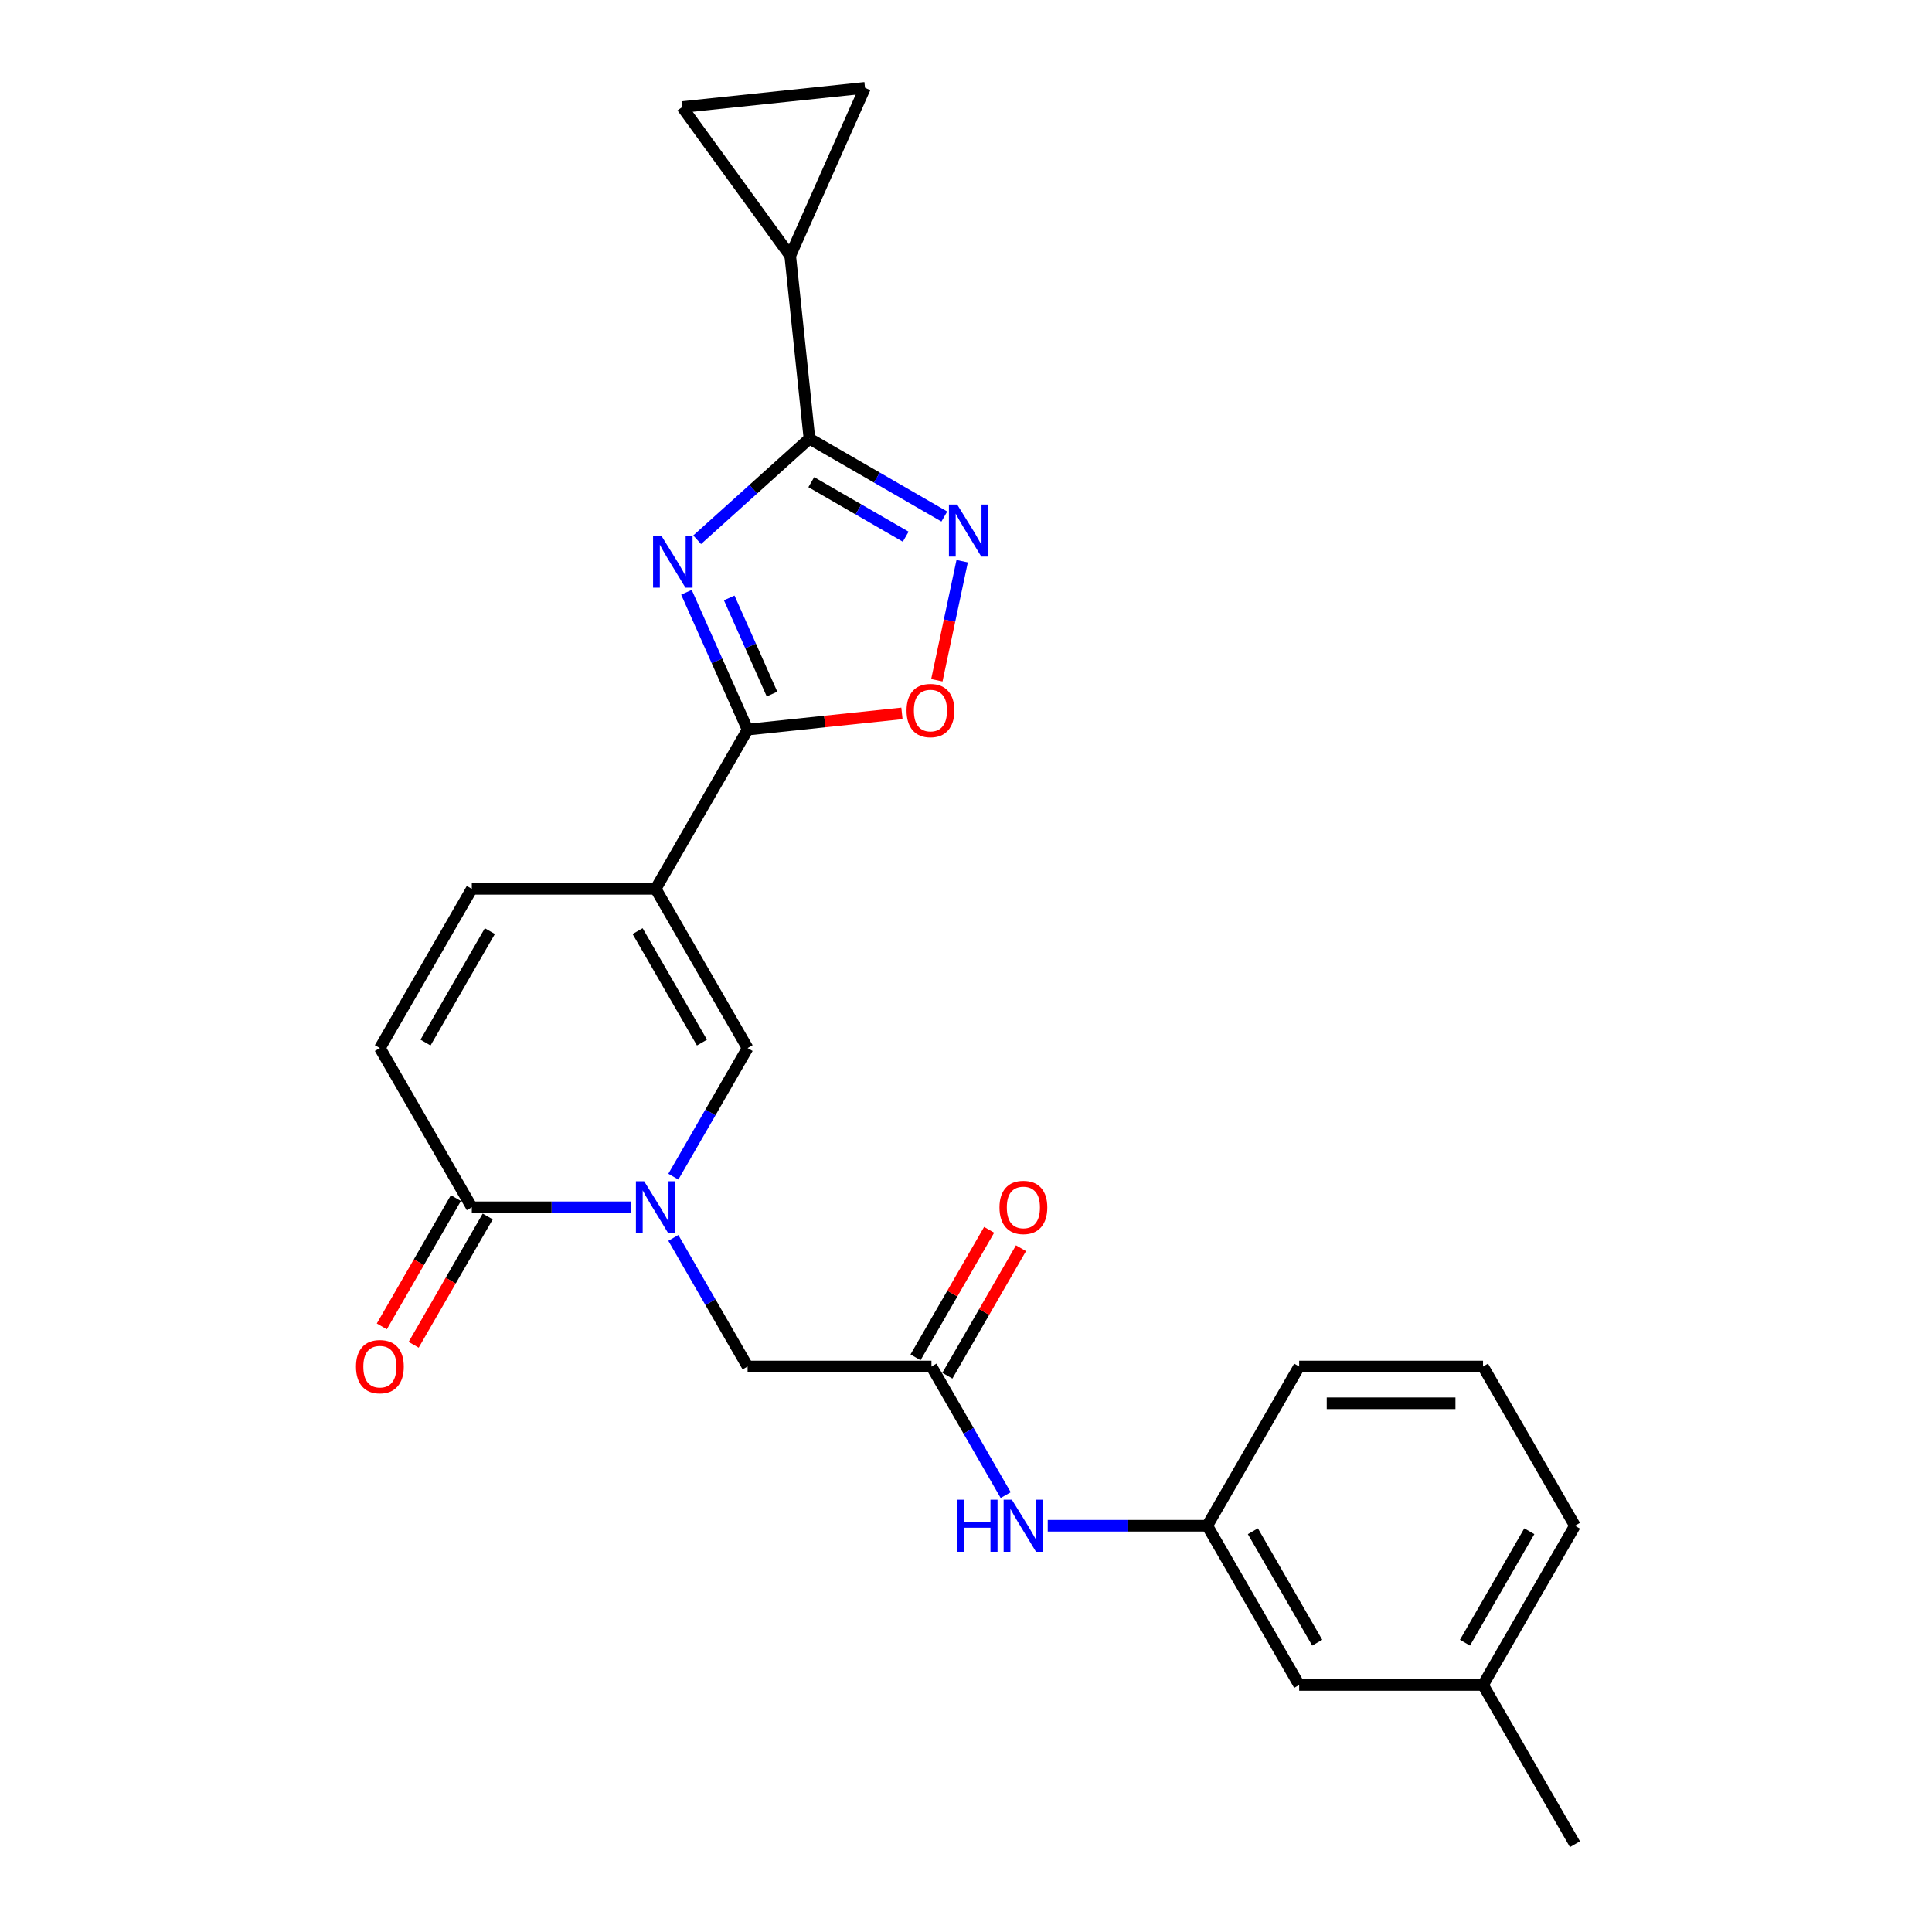 <?xml version='1.0' encoding='iso-8859-1'?>
<svg version='1.1' baseProfile='full'
              xmlns='http://www.w3.org/2000/svg'
                      xmlns:rdkit='http://www.rdkit.org/xml'
                      xmlns:xlink='http://www.w3.org/1999/xlink'
                  xml:space='preserve'
width='1000px' height='1000px' viewBox='0 0 1000 1000'>
<!-- END OF HEADER -->
<rect style='opacity:1.0;fill:#FFFFFF;stroke:none' width='1000' height='1000' x='0' y='0'> </rect>
<path class='bond-1' d='M 355.307,306.564 L 371.131,342.105' style='fill:none;fill-rule:evenodd;stroke:#0000FF;stroke-width:6px;stroke-linecap:butt;stroke-linejoin:miter;stroke-opacity:1' />
<path class='bond-1' d='M 371.131,342.105 L 386.955,377.646' style='fill:none;fill-rule:evenodd;stroke:#000000;stroke-width:6px;stroke-linecap:butt;stroke-linejoin:miter;stroke-opacity:1' />
<path class='bond-1' d='M 377.441,309.485 L 388.518,334.364' style='fill:none;fill-rule:evenodd;stroke:#0000FF;stroke-width:6px;stroke-linecap:butt;stroke-linejoin:miter;stroke-opacity:1' />
<path class='bond-1' d='M 388.518,334.364 L 399.595,359.243' style='fill:none;fill-rule:evenodd;stroke:#000000;stroke-width:6px;stroke-linecap:butt;stroke-linejoin:miter;stroke-opacity:1' />
<path class='bond-2' d='M 360.848,279.365 L 389.908,253.199' style='fill:none;fill-rule:evenodd;stroke:#0000FF;stroke-width:6px;stroke-linecap:butt;stroke-linejoin:miter;stroke-opacity:1' />
<path class='bond-2' d='M 389.908,253.199 L 418.968,227.033' style='fill:none;fill-rule:evenodd;stroke:#000000;stroke-width:6px;stroke-linecap:butt;stroke-linejoin:miter;stroke-opacity:1' />
<path class='bond-0' d='M 339.373,460.061 L 386.955,377.646' style='fill:none;fill-rule:evenodd;stroke:#000000;stroke-width:6px;stroke-linecap:butt;stroke-linejoin:miter;stroke-opacity:1' />
<path class='bond-5' d='M 339.373,460.061 L 386.955,542.475' style='fill:none;fill-rule:evenodd;stroke:#000000;stroke-width:6px;stroke-linecap:butt;stroke-linejoin:miter;stroke-opacity:1' />
<path class='bond-5' d='M 330.027,481.939 L 363.334,539.629' style='fill:none;fill-rule:evenodd;stroke:#000000;stroke-width:6px;stroke-linecap:butt;stroke-linejoin:miter;stroke-opacity:1' />
<path class='bond-9' d='M 339.373,460.061 L 244.209,460.061' style='fill:none;fill-rule:evenodd;stroke:#000000;stroke-width:6px;stroke-linecap:butt;stroke-linejoin:miter;stroke-opacity:1' />
<path class='bond-7' d='M 386.955,377.646 L 426.901,373.448' style='fill:none;fill-rule:evenodd;stroke:#000000;stroke-width:6px;stroke-linecap:butt;stroke-linejoin:miter;stroke-opacity:1' />
<path class='bond-7' d='M 426.901,373.448 L 466.846,369.249' style='fill:none;fill-rule:evenodd;stroke:#FF0000;stroke-width:6px;stroke-linecap:butt;stroke-linejoin:miter;stroke-opacity:1' />
<path class='bond-4' d='M 418.968,227.033 L 453.876,247.187' style='fill:none;fill-rule:evenodd;stroke:#000000;stroke-width:6px;stroke-linecap:butt;stroke-linejoin:miter;stroke-opacity:1' />
<path class='bond-4' d='M 453.876,247.187 L 488.783,267.341' style='fill:none;fill-rule:evenodd;stroke:#0000FF;stroke-width:6px;stroke-linecap:butt;stroke-linejoin:miter;stroke-opacity:1' />
<path class='bond-4' d='M 419.924,249.562 L 444.359,263.67' style='fill:none;fill-rule:evenodd;stroke:#000000;stroke-width:6px;stroke-linecap:butt;stroke-linejoin:miter;stroke-opacity:1' />
<path class='bond-4' d='M 444.359,263.67 L 468.794,277.777' style='fill:none;fill-rule:evenodd;stroke:#0000FF;stroke-width:6px;stroke-linecap:butt;stroke-linejoin:miter;stroke-opacity:1' />
<path class='bond-8' d='M 418.968,227.033 L 409.021,132.391' style='fill:none;fill-rule:evenodd;stroke:#000000;stroke-width:6px;stroke-linecap:butt;stroke-linejoin:miter;stroke-opacity:1' />
<path class='bond-3' d='M 348.526,609.035 L 367.74,575.755' style='fill:none;fill-rule:evenodd;stroke:#0000FF;stroke-width:6px;stroke-linecap:butt;stroke-linejoin:miter;stroke-opacity:1' />
<path class='bond-3' d='M 367.74,575.755 L 386.955,542.475' style='fill:none;fill-rule:evenodd;stroke:#000000;stroke-width:6px;stroke-linecap:butt;stroke-linejoin:miter;stroke-opacity:1' />
<path class='bond-14' d='M 348.526,640.743 L 367.74,674.023' style='fill:none;fill-rule:evenodd;stroke:#0000FF;stroke-width:6px;stroke-linecap:butt;stroke-linejoin:miter;stroke-opacity:1' />
<path class='bond-14' d='M 367.74,674.023 L 386.955,707.303' style='fill:none;fill-rule:evenodd;stroke:#000000;stroke-width:6px;stroke-linecap:butt;stroke-linejoin:miter;stroke-opacity:1' />
<path class='bond-27' d='M 326.773,624.889 L 285.491,624.889' style='fill:none;fill-rule:evenodd;stroke:#0000FF;stroke-width:6px;stroke-linecap:butt;stroke-linejoin:miter;stroke-opacity:1' />
<path class='bond-27' d='M 285.491,624.889 L 244.209,624.889' style='fill:none;fill-rule:evenodd;stroke:#000000;stroke-width:6px;stroke-linecap:butt;stroke-linejoin:miter;stroke-opacity:1' />
<path class='bond-25' d='M 498.013,290.469 L 491.463,321.284' style='fill:none;fill-rule:evenodd;stroke:#0000FF;stroke-width:6px;stroke-linecap:butt;stroke-linejoin:miter;stroke-opacity:1' />
<path class='bond-25' d='M 491.463,321.284 L 484.913,352.098' style='fill:none;fill-rule:evenodd;stroke:#FF0000;stroke-width:6px;stroke-linecap:butt;stroke-linejoin:miter;stroke-opacity:1' />
<path class='bond-6' d='M 244.209,624.889 L 196.627,542.475' style='fill:none;fill-rule:evenodd;stroke:#000000;stroke-width:6px;stroke-linecap:butt;stroke-linejoin:miter;stroke-opacity:1' />
<path class='bond-16' d='M 235.968,620.131 L 216.797,653.335' style='fill:none;fill-rule:evenodd;stroke:#000000;stroke-width:6px;stroke-linecap:butt;stroke-linejoin:miter;stroke-opacity:1' />
<path class='bond-16' d='M 216.797,653.335 L 197.627,686.538' style='fill:none;fill-rule:evenodd;stroke:#FF0000;stroke-width:6px;stroke-linecap:butt;stroke-linejoin:miter;stroke-opacity:1' />
<path class='bond-16' d='M 252.45,629.647 L 233.28,662.851' style='fill:none;fill-rule:evenodd;stroke:#000000;stroke-width:6px;stroke-linecap:butt;stroke-linejoin:miter;stroke-opacity:1' />
<path class='bond-16' d='M 233.28,662.851 L 214.11,696.055' style='fill:none;fill-rule:evenodd;stroke:#FF0000;stroke-width:6px;stroke-linecap:butt;stroke-linejoin:miter;stroke-opacity:1' />
<path class='bond-12' d='M 409.021,132.391 L 353.085,55.402' style='fill:none;fill-rule:evenodd;stroke:#000000;stroke-width:6px;stroke-linecap:butt;stroke-linejoin:miter;stroke-opacity:1' />
<path class='bond-13' d='M 409.021,132.391 L 447.728,45.455' style='fill:none;fill-rule:evenodd;stroke:#000000;stroke-width:6px;stroke-linecap:butt;stroke-linejoin:miter;stroke-opacity:1' />
<path class='bond-10' d='M 244.209,460.061 L 196.627,542.475' style='fill:none;fill-rule:evenodd;stroke:#000000;stroke-width:6px;stroke-linecap:butt;stroke-linejoin:miter;stroke-opacity:1' />
<path class='bond-10' d='M 253.555,481.939 L 220.247,539.629' style='fill:none;fill-rule:evenodd;stroke:#000000;stroke-width:6px;stroke-linecap:butt;stroke-linejoin:miter;stroke-opacity:1' />
<path class='bond-11' d='M 482.118,707.303 L 386.955,707.303' style='fill:none;fill-rule:evenodd;stroke:#000000;stroke-width:6px;stroke-linecap:butt;stroke-linejoin:miter;stroke-opacity:1' />
<path class='bond-15' d='M 482.118,707.303 L 501.332,740.583' style='fill:none;fill-rule:evenodd;stroke:#000000;stroke-width:6px;stroke-linecap:butt;stroke-linejoin:miter;stroke-opacity:1' />
<path class='bond-15' d='M 501.332,740.583 L 520.547,773.863' style='fill:none;fill-rule:evenodd;stroke:#0000FF;stroke-width:6px;stroke-linecap:butt;stroke-linejoin:miter;stroke-opacity:1' />
<path class='bond-17' d='M 490.36,712.061 L 509.409,679.067' style='fill:none;fill-rule:evenodd;stroke:#000000;stroke-width:6px;stroke-linecap:butt;stroke-linejoin:miter;stroke-opacity:1' />
<path class='bond-17' d='M 509.409,679.067 L 528.458,646.072' style='fill:none;fill-rule:evenodd;stroke:#FF0000;stroke-width:6px;stroke-linecap:butt;stroke-linejoin:miter;stroke-opacity:1' />
<path class='bond-17' d='M 473.877,702.545 L 492.926,669.55' style='fill:none;fill-rule:evenodd;stroke:#000000;stroke-width:6px;stroke-linecap:butt;stroke-linejoin:miter;stroke-opacity:1' />
<path class='bond-17' d='M 492.926,669.55 L 511.975,636.556' style='fill:none;fill-rule:evenodd;stroke:#FF0000;stroke-width:6px;stroke-linecap:butt;stroke-linejoin:miter;stroke-opacity:1' />
<path class='bond-26' d='M 353.085,55.402 L 447.728,45.455' style='fill:none;fill-rule:evenodd;stroke:#000000;stroke-width:6px;stroke-linecap:butt;stroke-linejoin:miter;stroke-opacity:1' />
<path class='bond-18' d='M 542.3,789.717 L 583.582,789.717' style='fill:none;fill-rule:evenodd;stroke:#0000FF;stroke-width:6px;stroke-linecap:butt;stroke-linejoin:miter;stroke-opacity:1' />
<path class='bond-18' d='M 583.582,789.717 L 624.864,789.717' style='fill:none;fill-rule:evenodd;stroke:#000000;stroke-width:6px;stroke-linecap:butt;stroke-linejoin:miter;stroke-opacity:1' />
<path class='bond-19' d='M 624.864,789.717 L 672.445,872.131' style='fill:none;fill-rule:evenodd;stroke:#000000;stroke-width:6px;stroke-linecap:butt;stroke-linejoin:miter;stroke-opacity:1' />
<path class='bond-19' d='M 648.484,792.563 L 681.791,850.253' style='fill:none;fill-rule:evenodd;stroke:#000000;stroke-width:6px;stroke-linecap:butt;stroke-linejoin:miter;stroke-opacity:1' />
<path class='bond-22' d='M 624.864,789.717 L 672.445,707.303' style='fill:none;fill-rule:evenodd;stroke:#000000;stroke-width:6px;stroke-linecap:butt;stroke-linejoin:miter;stroke-opacity:1' />
<path class='bond-20' d='M 672.445,872.131 L 767.609,872.131' style='fill:none;fill-rule:evenodd;stroke:#000000;stroke-width:6px;stroke-linecap:butt;stroke-linejoin:miter;stroke-opacity:1' />
<path class='bond-24' d='M 767.609,872.131 L 815.191,954.545' style='fill:none;fill-rule:evenodd;stroke:#000000;stroke-width:6px;stroke-linecap:butt;stroke-linejoin:miter;stroke-opacity:1' />
<path class='bond-28' d='M 767.609,872.131 L 815.191,789.717' style='fill:none;fill-rule:evenodd;stroke:#000000;stroke-width:6px;stroke-linecap:butt;stroke-linejoin:miter;stroke-opacity:1' />
<path class='bond-28' d='M 758.264,850.253 L 791.571,792.563' style='fill:none;fill-rule:evenodd;stroke:#000000;stroke-width:6px;stroke-linecap:butt;stroke-linejoin:miter;stroke-opacity:1' />
<path class='bond-21' d='M 767.609,707.303 L 672.445,707.303' style='fill:none;fill-rule:evenodd;stroke:#000000;stroke-width:6px;stroke-linecap:butt;stroke-linejoin:miter;stroke-opacity:1' />
<path class='bond-21' d='M 753.335,726.336 L 686.72,726.336' style='fill:none;fill-rule:evenodd;stroke:#000000;stroke-width:6px;stroke-linecap:butt;stroke-linejoin:miter;stroke-opacity:1' />
<path class='bond-23' d='M 767.609,707.303 L 815.191,789.717' style='fill:none;fill-rule:evenodd;stroke:#000000;stroke-width:6px;stroke-linecap:butt;stroke-linejoin:miter;stroke-opacity:1' />
<path  class='atom-0' d='M 342.291 277.235
L 351.122 291.509
Q 351.997 292.918, 353.406 295.468
Q 354.814 298.019, 354.89 298.171
L 354.89 277.235
L 358.469 277.235
L 358.469 304.185
L 354.776 304.185
L 345.298 288.578
Q 344.194 286.751, 343.014 284.658
Q 341.872 282.564, 341.529 281.917
L 341.529 304.185
L 338.027 304.185
L 338.027 277.235
L 342.291 277.235
' fill='#0000FF'/>
<path  class='atom-4' d='M 333.415 611.414
L 342.247 625.688
Q 343.122 627.097, 344.531 629.647
Q 345.939 632.197, 346.015 632.35
L 346.015 611.414
L 349.593 611.414
L 349.593 638.364
L 345.901 638.364
L 336.423 622.757
Q 335.319 620.93, 334.139 618.836
Q 332.997 616.743, 332.654 616.096
L 332.654 638.364
L 329.152 638.364
L 329.152 611.414
L 333.415 611.414
' fill='#0000FF'/>
<path  class='atom-5' d='M 495.425 261.14
L 504.256 275.414
Q 505.132 276.823, 506.54 279.373
Q 507.949 281.924, 508.025 282.076
L 508.025 261.14
L 511.603 261.14
L 511.603 288.09
L 507.911 288.09
L 498.432 272.483
Q 497.329 270.656, 496.148 268.563
Q 495.007 266.469, 494.664 265.822
L 494.664 288.09
L 491.162 288.09
L 491.162 261.14
L 495.425 261.14
' fill='#0000FF'/>
<path  class='atom-8' d='M 469.226 367.775
Q 469.226 361.304, 472.423 357.688
Q 475.621 354.072, 481.597 354.072
Q 487.573 354.072, 490.771 357.688
Q 493.968 361.304, 493.968 367.775
Q 493.968 374.323, 490.733 378.053
Q 487.497 381.745, 481.597 381.745
Q 475.659 381.745, 472.423 378.053
Q 469.226 374.361, 469.226 367.775
M 481.597 378.7
Q 485.708 378.7, 487.916 375.959
Q 490.162 373.181, 490.162 367.775
Q 490.162 362.484, 487.916 359.82
Q 485.708 357.117, 481.597 357.117
Q 477.486 357.117, 475.24 359.782
Q 473.032 362.446, 473.032 367.775
Q 473.032 373.219, 475.24 375.959
Q 477.486 378.7, 481.597 378.7
' fill='#FF0000'/>
<path  class='atom-16' d='M 495.232 776.242
L 498.886 776.242
L 498.886 787.7
L 512.666 787.7
L 512.666 776.242
L 516.32 776.242
L 516.32 803.192
L 512.666 803.192
L 512.666 790.745
L 498.886 790.745
L 498.886 803.192
L 495.232 803.192
L 495.232 776.242
' fill='#0000FF'/>
<path  class='atom-16' d='M 523.743 776.242
L 532.574 790.517
Q 533.449 791.925, 534.858 794.475
Q 536.266 797.026, 536.342 797.178
L 536.342 776.242
L 539.921 776.242
L 539.921 803.192
L 536.228 803.192
L 526.75 787.586
Q 525.646 785.758, 524.466 783.665
Q 523.324 781.571, 522.981 780.924
L 522.981 803.192
L 519.479 803.192
L 519.479 776.242
L 523.743 776.242
' fill='#0000FF'/>
<path  class='atom-17' d='M 184.256 707.379
Q 184.256 700.908, 187.453 697.292
Q 190.651 693.676, 196.627 693.676
Q 202.603 693.676, 205.801 697.292
Q 208.998 700.908, 208.998 707.379
Q 208.998 713.926, 205.763 717.657
Q 202.527 721.349, 196.627 721.349
Q 190.689 721.349, 187.453 717.657
Q 184.256 713.964, 184.256 707.379
M 196.627 718.304
Q 200.738 718.304, 202.946 715.563
Q 205.192 712.784, 205.192 707.379
Q 205.192 702.088, 202.946 699.423
Q 200.738 696.721, 196.627 696.721
Q 192.516 696.721, 190.27 699.385
Q 188.062 702.05, 188.062 707.379
Q 188.062 712.823, 190.27 715.563
Q 192.516 718.304, 196.627 718.304
' fill='#FF0000'/>
<path  class='atom-18' d='M 517.329 624.965
Q 517.329 618.494, 520.526 614.878
Q 523.724 611.261, 529.7 611.261
Q 535.676 611.261, 538.874 614.878
Q 542.071 618.494, 542.071 624.965
Q 542.071 631.512, 538.836 635.243
Q 535.6 638.935, 529.7 638.935
Q 523.762 638.935, 520.526 635.243
Q 517.329 631.55, 517.329 624.965
M 529.7 635.89
Q 533.811 635.89, 536.019 633.149
Q 538.265 630.37, 538.265 624.965
Q 538.265 619.674, 536.019 617.009
Q 533.811 614.307, 529.7 614.307
Q 525.589 614.307, 523.343 616.971
Q 521.135 619.636, 521.135 624.965
Q 521.135 630.408, 523.343 633.149
Q 525.589 635.89, 529.7 635.89
' fill='#FF0000'/>
</svg>
